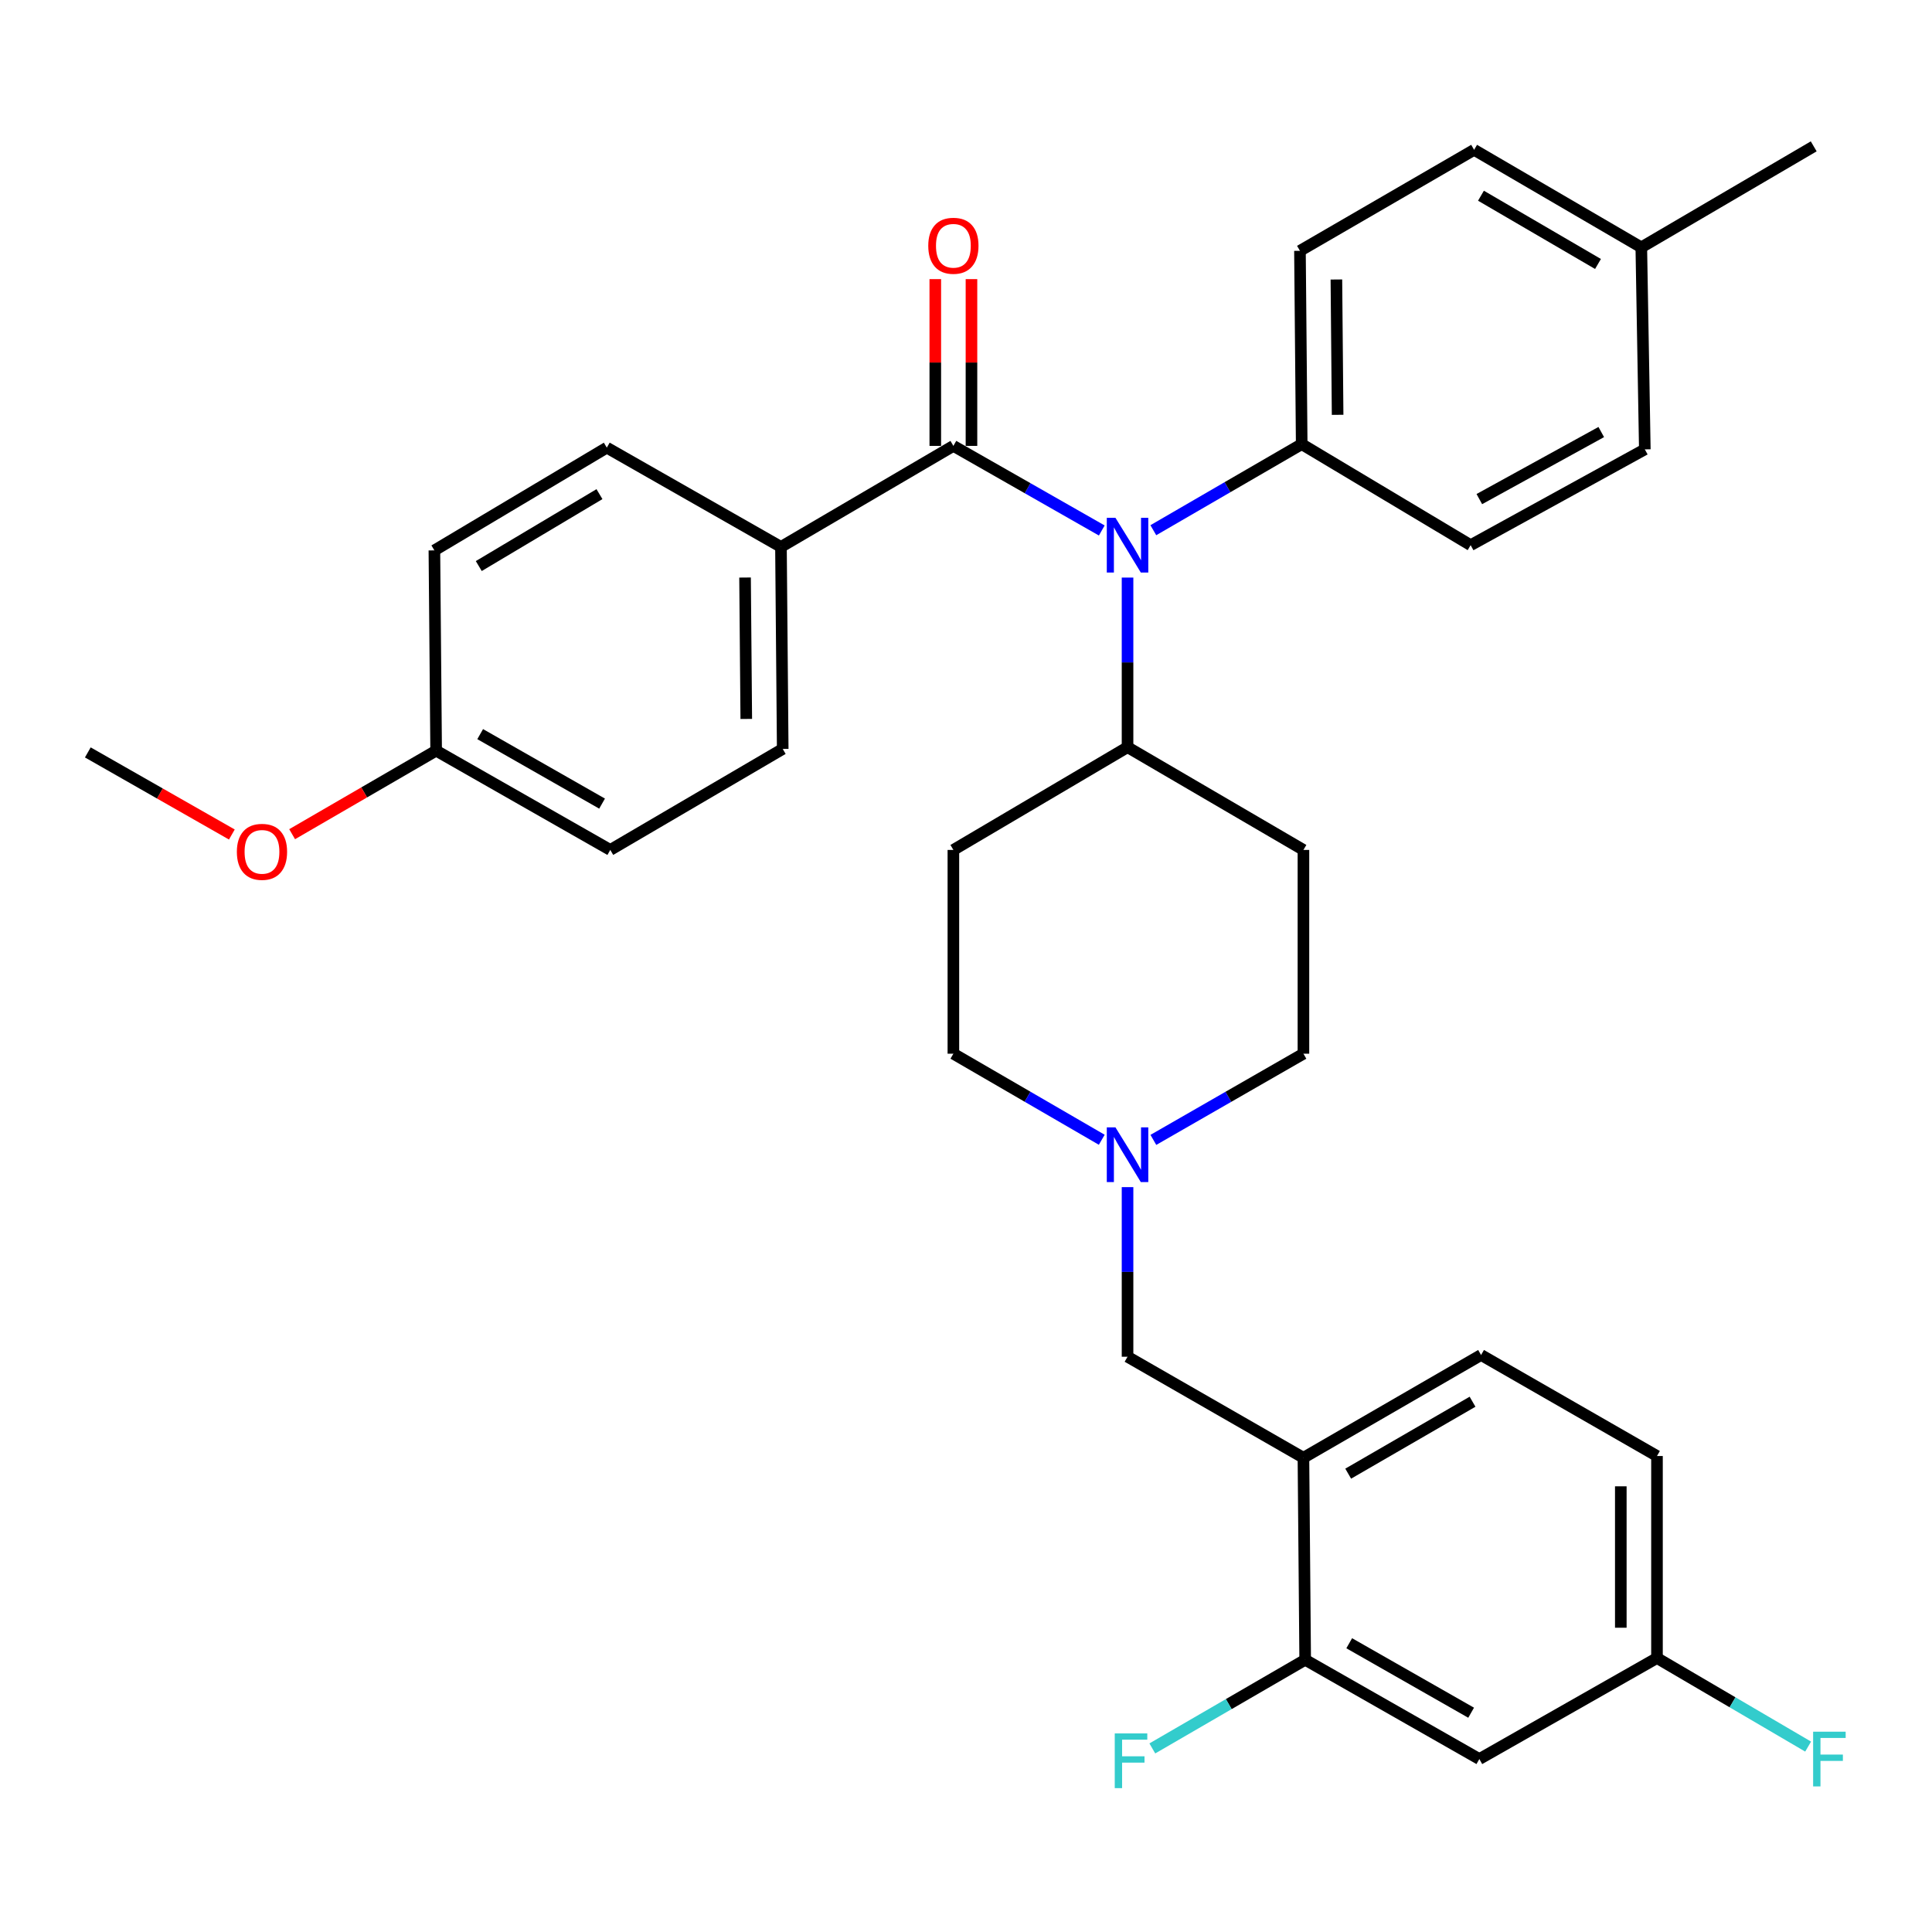 <?xml version='1.0' encoding='iso-8859-1'?>
<svg version='1.1' baseProfile='full'
              xmlns='http://www.w3.org/2000/svg'
                      xmlns:rdkit='http://www.rdkit.org/xml'
                      xmlns:xlink='http://www.w3.org/1999/xlink'
                  xml:space='preserve'
width='1000px' height='1000px' viewBox='0 0 1000 1000'>
<!-- END OF HEADER -->
<rect style='opacity:1.0;fill:#FFFFFF;stroke:none' width='1000' height='1000' x='0' y='0'> </rect>
<path class='bond-0' d='M 493.468,439.924 L 493.468,545.394' style='fill:none;fill-rule:evenodd;stroke:#000000;stroke-width:6px;stroke-linecap:butt;stroke-linejoin:miter;stroke-opacity:1' />
<path class='bond-1' d='M 493.468,439.924 L 583.614,386.742' style='fill:none;fill-rule:evenodd;stroke:#000000;stroke-width:6px;stroke-linecap:butt;stroke-linejoin:miter;stroke-opacity:1' />
<path class='bond-2' d='M 493.468,545.394 L 531.868,567.667' style='fill:none;fill-rule:evenodd;stroke:#000000;stroke-width:6px;stroke-linecap:butt;stroke-linejoin:miter;stroke-opacity:1' />
<path class='bond-2' d='M 531.868,567.667 L 570.269,589.941' style='fill:none;fill-rule:evenodd;stroke:#0000FF;stroke-width:6px;stroke-linecap:butt;stroke-linejoin:miter;stroke-opacity:1' />
<path class='bond-3' d='M 596.979,590.006 L 635.816,567.7' style='fill:none;fill-rule:evenodd;stroke:#0000FF;stroke-width:6px;stroke-linecap:butt;stroke-linejoin:miter;stroke-opacity:1' />
<path class='bond-3' d='M 635.816,567.7 L 674.654,545.394' style='fill:none;fill-rule:evenodd;stroke:#000000;stroke-width:6px;stroke-linecap:butt;stroke-linejoin:miter;stroke-opacity:1' />
<path class='bond-4' d='M 583.614,614.456 L 583.614,658.351' style='fill:none;fill-rule:evenodd;stroke:#0000FF;stroke-width:6px;stroke-linecap:butt;stroke-linejoin:miter;stroke-opacity:1' />
<path class='bond-4' d='M 583.614,658.351 L 583.614,702.247' style='fill:none;fill-rule:evenodd;stroke:#000000;stroke-width:6px;stroke-linecap:butt;stroke-linejoin:miter;stroke-opacity:1' />
<path class='bond-5' d='M 674.654,545.394 L 674.654,439.924' style='fill:none;fill-rule:evenodd;stroke:#000000;stroke-width:6px;stroke-linecap:butt;stroke-linejoin:miter;stroke-opacity:1' />
<path class='bond-6' d='M 674.654,439.924 L 583.614,386.742' style='fill:none;fill-rule:evenodd;stroke:#000000;stroke-width:6px;stroke-linecap:butt;stroke-linejoin:miter;stroke-opacity:1' />
<path class='bond-7' d='M 583.614,386.742 L 583.614,342.846' style='fill:none;fill-rule:evenodd;stroke:#000000;stroke-width:6px;stroke-linecap:butt;stroke-linejoin:miter;stroke-opacity:1' />
<path class='bond-7' d='M 583.614,342.846 L 583.614,298.951' style='fill:none;fill-rule:evenodd;stroke:#0000FF;stroke-width:6px;stroke-linecap:butt;stroke-linejoin:miter;stroke-opacity:1' />
<path class='bond-8' d='M 857.651,753.629 L 857.651,858.194' style='fill:none;fill-rule:evenodd;stroke:#000000;stroke-width:6px;stroke-linecap:butt;stroke-linejoin:miter;stroke-opacity:1' />
<path class='bond-8' d='M 838.925,769.314 L 838.925,842.509' style='fill:none;fill-rule:evenodd;stroke:#000000;stroke-width:6px;stroke-linecap:butt;stroke-linejoin:miter;stroke-opacity:1' />
<path class='bond-9' d='M 857.651,753.629 L 766.6,701.342' style='fill:none;fill-rule:evenodd;stroke:#000000;stroke-width:6px;stroke-linecap:butt;stroke-linejoin:miter;stroke-opacity:1' />
<path class='bond-10' d='M 857.651,858.194 L 765.705,910.482' style='fill:none;fill-rule:evenodd;stroke:#000000;stroke-width:6px;stroke-linecap:butt;stroke-linejoin:miter;stroke-opacity:1' />
<path class='bond-11' d='M 857.651,858.194 L 896.768,881.114' style='fill:none;fill-rule:evenodd;stroke:#000000;stroke-width:6px;stroke-linecap:butt;stroke-linejoin:miter;stroke-opacity:1' />
<path class='bond-11' d='M 896.768,881.114 L 935.886,904.033' style='fill:none;fill-rule:evenodd;stroke:#33CCCC;stroke-width:6px;stroke-linecap:butt;stroke-linejoin:miter;stroke-opacity:1' />
<path class='bond-12' d='M 570.28,274.576 L 531.874,252.685' style='fill:none;fill-rule:evenodd;stroke:#0000FF;stroke-width:6px;stroke-linecap:butt;stroke-linejoin:miter;stroke-opacity:1' />
<path class='bond-12' d='M 531.874,252.685 L 493.468,230.794' style='fill:none;fill-rule:evenodd;stroke:#000000;stroke-width:6px;stroke-linecap:butt;stroke-linejoin:miter;stroke-opacity:1' />
<path class='bond-13' d='M 596.959,274.436 L 635.359,252.162' style='fill:none;fill-rule:evenodd;stroke:#0000FF;stroke-width:6px;stroke-linecap:butt;stroke-linejoin:miter;stroke-opacity:1' />
<path class='bond-13' d='M 635.359,252.162 L 673.76,229.889' style='fill:none;fill-rule:evenodd;stroke:#000000;stroke-width:6px;stroke-linecap:butt;stroke-linejoin:miter;stroke-opacity:1' />
<path class='bond-14' d='M 404.227,283.082 L 405.133,387.647' style='fill:none;fill-rule:evenodd;stroke:#000000;stroke-width:6px;stroke-linecap:butt;stroke-linejoin:miter;stroke-opacity:1' />
<path class='bond-14' d='M 385.638,298.929 L 386.271,372.124' style='fill:none;fill-rule:evenodd;stroke:#000000;stroke-width:6px;stroke-linecap:butt;stroke-linejoin:miter;stroke-opacity:1' />
<path class='bond-15' d='M 404.227,283.082 L 314.082,231.699' style='fill:none;fill-rule:evenodd;stroke:#000000;stroke-width:6px;stroke-linecap:butt;stroke-linejoin:miter;stroke-opacity:1' />
<path class='bond-16' d='M 404.227,283.082 L 493.468,230.794' style='fill:none;fill-rule:evenodd;stroke:#000000;stroke-width:6px;stroke-linecap:butt;stroke-linejoin:miter;stroke-opacity:1' />
<path class='bond-17' d='M 502.831,230.794 L 502.831,187.635' style='fill:none;fill-rule:evenodd;stroke:#000000;stroke-width:6px;stroke-linecap:butt;stroke-linejoin:miter;stroke-opacity:1' />
<path class='bond-17' d='M 502.831,187.635 L 502.831,144.476' style='fill:none;fill-rule:evenodd;stroke:#FF0000;stroke-width:6px;stroke-linecap:butt;stroke-linejoin:miter;stroke-opacity:1' />
<path class='bond-17' d='M 484.105,230.794 L 484.105,187.635' style='fill:none;fill-rule:evenodd;stroke:#000000;stroke-width:6px;stroke-linecap:butt;stroke-linejoin:miter;stroke-opacity:1' />
<path class='bond-17' d='M 484.105,187.635 L 484.105,144.476' style='fill:none;fill-rule:evenodd;stroke:#FF0000;stroke-width:6px;stroke-linecap:butt;stroke-linejoin:miter;stroke-opacity:1' />
<path class='bond-18' d='M 405.133,387.647 L 315.881,439.924' style='fill:none;fill-rule:evenodd;stroke:#000000;stroke-width:6px;stroke-linecap:butt;stroke-linejoin:miter;stroke-opacity:1' />
<path class='bond-19' d='M 673.76,229.889 L 761.201,282.177' style='fill:none;fill-rule:evenodd;stroke:#000000;stroke-width:6px;stroke-linecap:butt;stroke-linejoin:miter;stroke-opacity:1' />
<path class='bond-20' d='M 673.76,229.889 L 672.855,129.829' style='fill:none;fill-rule:evenodd;stroke:#000000;stroke-width:6px;stroke-linecap:butt;stroke-linejoin:miter;stroke-opacity:1' />
<path class='bond-20' d='M 692.349,214.711 L 691.716,144.668' style='fill:none;fill-rule:evenodd;stroke:#000000;stroke-width:6px;stroke-linecap:butt;stroke-linejoin:miter;stroke-opacity:1' />
<path class='bond-21' d='M 849.536,128.029 L 763,77.552' style='fill:none;fill-rule:evenodd;stroke:#000000;stroke-width:6px;stroke-linecap:butt;stroke-linejoin:miter;stroke-opacity:1' />
<path class='bond-21' d='M 827.12,136.633 L 766.545,101.299' style='fill:none;fill-rule:evenodd;stroke:#000000;stroke-width:6px;stroke-linecap:butt;stroke-linejoin:miter;stroke-opacity:1' />
<path class='bond-22' d='M 849.536,128.029 L 938.777,75.752' style='fill:none;fill-rule:evenodd;stroke:#000000;stroke-width:6px;stroke-linecap:butt;stroke-linejoin:miter;stroke-opacity:1' />
<path class='bond-23' d='M 849.536,128.029 L 851.357,232.594' style='fill:none;fill-rule:evenodd;stroke:#000000;stroke-width:6px;stroke-linecap:butt;stroke-linejoin:miter;stroke-opacity:1' />
<path class='bond-24' d='M 761.201,282.177 L 851.357,232.594' style='fill:none;fill-rule:evenodd;stroke:#000000;stroke-width:6px;stroke-linecap:butt;stroke-linejoin:miter;stroke-opacity:1' />
<path class='bond-24' d='M 765.7,258.331 L 828.809,223.623' style='fill:none;fill-rule:evenodd;stroke:#000000;stroke-width:6px;stroke-linecap:butt;stroke-linejoin:miter;stroke-opacity:1' />
<path class='bond-25' d='M 672.855,129.829 L 763,77.552' style='fill:none;fill-rule:evenodd;stroke:#000000;stroke-width:6px;stroke-linecap:butt;stroke-linejoin:miter;stroke-opacity:1' />
<path class='bond-26' d='M 314.082,231.699 L 224.841,284.882' style='fill:none;fill-rule:evenodd;stroke:#000000;stroke-width:6px;stroke-linecap:butt;stroke-linejoin:miter;stroke-opacity:1' />
<path class='bond-26' d='M 310.282,255.763 L 247.814,292.991' style='fill:none;fill-rule:evenodd;stroke:#000000;stroke-width:6px;stroke-linecap:butt;stroke-linejoin:miter;stroke-opacity:1' />
<path class='bond-27' d='M 225.746,388.541 L 224.841,284.882' style='fill:none;fill-rule:evenodd;stroke:#000000;stroke-width:6px;stroke-linecap:butt;stroke-linejoin:miter;stroke-opacity:1' />
<path class='bond-28' d='M 225.746,388.541 L 188.476,410.159' style='fill:none;fill-rule:evenodd;stroke:#000000;stroke-width:6px;stroke-linecap:butt;stroke-linejoin:miter;stroke-opacity:1' />
<path class='bond-28' d='M 188.476,410.159 L 151.206,431.777' style='fill:none;fill-rule:evenodd;stroke:#FF0000;stroke-width:6px;stroke-linecap:butt;stroke-linejoin:miter;stroke-opacity:1' />
<path class='bond-29' d='M 225.746,388.541 L 315.881,439.924' style='fill:none;fill-rule:evenodd;stroke:#000000;stroke-width:6px;stroke-linecap:butt;stroke-linejoin:miter;stroke-opacity:1' />
<path class='bond-29' d='M 248.54,379.98 L 311.635,415.948' style='fill:none;fill-rule:evenodd;stroke:#000000;stroke-width:6px;stroke-linecap:butt;stroke-linejoin:miter;stroke-opacity:1' />
<path class='bond-30' d='M 120.006,431.941 L 82.73,410.694' style='fill:none;fill-rule:evenodd;stroke:#FF0000;stroke-width:6px;stroke-linecap:butt;stroke-linejoin:miter;stroke-opacity:1' />
<path class='bond-30' d='M 82.73,410.694 L 45.455,389.447' style='fill:none;fill-rule:evenodd;stroke:#000000;stroke-width:6px;stroke-linecap:butt;stroke-linejoin:miter;stroke-opacity:1' />
<path class='bond-31' d='M 766.6,701.342 L 674.654,754.534' style='fill:none;fill-rule:evenodd;stroke:#000000;stroke-width:6px;stroke-linecap:butt;stroke-linejoin:miter;stroke-opacity:1' />
<path class='bond-31' d='M 762.185,725.53 L 697.824,762.764' style='fill:none;fill-rule:evenodd;stroke:#000000;stroke-width:6px;stroke-linecap:butt;stroke-linejoin:miter;stroke-opacity:1' />
<path class='bond-32' d='M 765.705,910.482 L 675.559,859.099' style='fill:none;fill-rule:evenodd;stroke:#000000;stroke-width:6px;stroke-linecap:butt;stroke-linejoin:miter;stroke-opacity:1' />
<path class='bond-32' d='M 761.457,886.505 L 698.354,850.538' style='fill:none;fill-rule:evenodd;stroke:#000000;stroke-width:6px;stroke-linecap:butt;stroke-linejoin:miter;stroke-opacity:1' />
<path class='bond-33' d='M 674.654,754.534 L 675.559,859.099' style='fill:none;fill-rule:evenodd;stroke:#000000;stroke-width:6px;stroke-linecap:butt;stroke-linejoin:miter;stroke-opacity:1' />
<path class='bond-34' d='M 674.654,754.534 L 583.614,702.247' style='fill:none;fill-rule:evenodd;stroke:#000000;stroke-width:6px;stroke-linecap:butt;stroke-linejoin:miter;stroke-opacity:1' />
<path class='bond-35' d='M 675.559,859.099 L 635.999,882.041' style='fill:none;fill-rule:evenodd;stroke:#000000;stroke-width:6px;stroke-linecap:butt;stroke-linejoin:miter;stroke-opacity:1' />
<path class='bond-35' d='M 635.999,882.041 L 596.439,904.983' style='fill:none;fill-rule:evenodd;stroke:#33CCCC;stroke-width:6px;stroke-linecap:butt;stroke-linejoin:miter;stroke-opacity:1' />
<path  class='atom-2' d='M 577.354 583.522
L 586.634 598.522
Q 587.554 600.002, 589.034 602.682
Q 590.514 605.362, 590.594 605.522
L 590.594 583.522
L 594.354 583.522
L 594.354 611.842
L 590.474 611.842
L 580.514 595.442
Q 579.354 593.522, 578.114 591.322
Q 576.914 589.122, 576.554 588.442
L 576.554 611.842
L 572.874 611.842
L 572.874 583.522
L 577.354 583.522
' fill='#0000FF'/>
<path  class='atom-8' d='M 577.354 268.017
L 586.634 283.017
Q 587.554 284.497, 589.034 287.177
Q 590.514 289.857, 590.594 290.017
L 590.594 268.017
L 594.354 268.017
L 594.354 296.337
L 590.474 296.337
L 580.514 279.937
Q 579.354 278.017, 578.114 275.817
Q 576.914 273.617, 576.554 272.937
L 576.554 296.337
L 572.874 296.337
L 572.874 268.017
L 577.354 268.017
' fill='#0000FF'/>
<path  class='atom-11' d='M 480.468 127.204
Q 480.468 120.404, 483.828 116.604
Q 487.188 112.804, 493.468 112.804
Q 499.748 112.804, 503.108 116.604
Q 506.468 120.404, 506.468 127.204
Q 506.468 134.084, 503.068 138.004
Q 499.668 141.884, 493.468 141.884
Q 487.228 141.884, 483.828 138.004
Q 480.468 134.124, 480.468 127.204
M 493.468 138.684
Q 497.788 138.684, 500.108 135.804
Q 502.468 132.884, 502.468 127.204
Q 502.468 121.644, 500.108 118.844
Q 497.788 116.004, 493.468 116.004
Q 489.148 116.004, 486.788 118.804
Q 484.468 121.604, 484.468 127.204
Q 484.468 132.924, 486.788 135.804
Q 489.148 138.684, 493.468 138.684
' fill='#FF0000'/>
<path  class='atom-24' d='M 122.6 440.909
Q 122.6 434.109, 125.96 430.309
Q 129.32 426.509, 135.6 426.509
Q 141.88 426.509, 145.24 430.309
Q 148.6 434.109, 148.6 440.909
Q 148.6 447.789, 145.2 451.709
Q 141.8 455.589, 135.6 455.589
Q 129.36 455.589, 125.96 451.709
Q 122.6 447.829, 122.6 440.909
M 135.6 452.389
Q 139.92 452.389, 142.24 449.509
Q 144.6 446.589, 144.6 440.909
Q 144.6 435.349, 142.24 432.549
Q 139.92 429.709, 135.6 429.709
Q 131.28 429.709, 128.92 432.509
Q 126.6 435.309, 126.6 440.909
Q 126.6 446.629, 128.92 449.509
Q 131.28 452.389, 135.6 452.389
' fill='#FF0000'/>
<path  class='atom-29' d='M 938.471 896.322
L 955.311 896.322
L 955.311 899.562
L 942.271 899.562
L 942.271 908.162
L 953.871 908.162
L 953.871 911.442
L 942.271 911.442
L 942.271 924.642
L 938.471 924.642
L 938.471 896.322
' fill='#33CCCC'/>
<path  class='atom-32' d='M 576.994 897.216
L 593.834 897.216
L 593.834 900.456
L 580.794 900.456
L 580.794 909.056
L 592.394 909.056
L 592.394 912.336
L 580.794 912.336
L 580.794 925.536
L 576.994 925.536
L 576.994 897.216
' fill='#33CCCC'/>
</svg>
